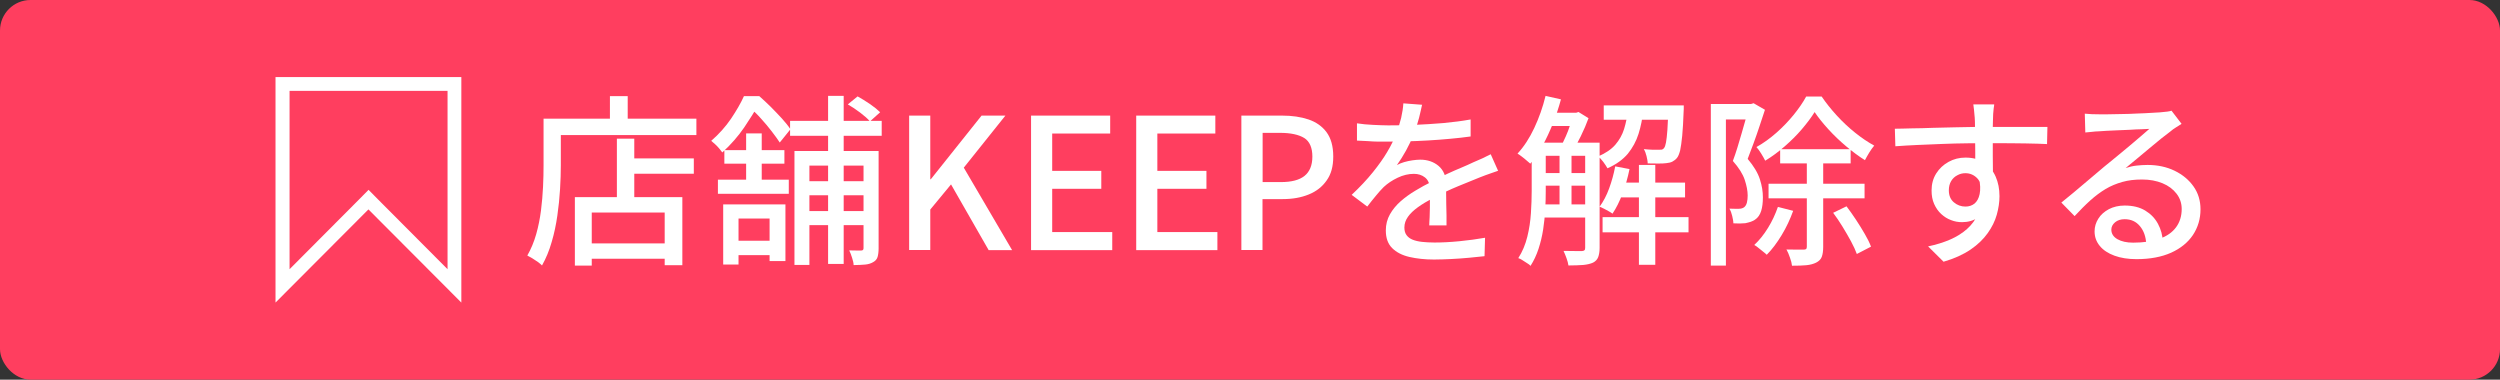 <?xml version="1.0" encoding="UTF-8"?>
<svg id="_レイヤー_2" data-name="レイヤー 2" xmlns="http://www.w3.org/2000/svg" viewBox="0 0 194 29.46">
  <rect x="0" y="0" width="194" height="29.46" fill="#333333" stroke="none"/>
  <defs>
    <style>
      .cls-1 {
        fill: #fff;
      }

      .cls-2 {
        fill: #ff3e5f;
      }
    </style>
  </defs>
  <g id="_레이어_1" data-name="레이어 1">
    <rect class="cls-2" width="194" height="29.46" rx="2.37" ry="2.37"/>
    <g>
      <g>
        <path class="cls-1" d="M42.18,9.21h1.34v3.63c0,.56-.02,1.17-.06,1.84-.04.67-.11,1.36-.21,2.05-.1.7-.24,1.38-.44,2.05-.19.67-.44,1.27-.75,1.82-.08-.08-.18-.17-.32-.27-.14-.1-.29-.2-.44-.29s-.28-.16-.38-.21c.29-.51.52-1.06.69-1.66s.29-1.21.37-1.83.13-1.24.16-1.84.04-1.15.04-1.66v-3.63ZM42.85,9.21h11.19v1.27h-11.19v-1.27ZM44.61,15.3h8.34v5.28h-1.37v-4.09h-5.66v4.12h-1.31v-5.31ZM45.32,18.89h6.91v1.19h-6.91v-1.19ZM47.33,7.46h1.38v2.49h-1.38v-2.49ZM47.87,10.76h1.35v5.21h-1.35v-5.21ZM48.51,12.29h5.33v1.19h-5.33v-1.19Z"/>
        <path class="cls-1" d="M57.73,7.46h.72v.27h.41v.37c-.28.52-.65,1.11-1.11,1.79-.46.67-1.02,1.32-1.7,1.94-.07-.09-.15-.2-.25-.32-.1-.12-.21-.23-.32-.33-.11-.1-.21-.18-.29-.25.6-.52,1.11-1.09,1.54-1.72.42-.63.76-1.21,1-1.75ZM55.71,13.94h5.5v1.1h-5.5v-1.1ZM56.12,15.86h4.83v4.4h-1.23v-3.3h-2.41v3.57h-1.19v-4.67ZM56.21,11.65h4.66v1.05h-4.66v-1.05ZM56.57,18.68h3.82v1.12h-3.82v-1.12ZM57.9,10.35h1.21v4.02h-1.21v-4.02ZM57.97,7.46h.95c.28.25.58.52.89.83.31.31.6.62.87.91.27.3.49.57.66.83l-.83,1.03c-.16-.25-.37-.53-.62-.86-.25-.33-.53-.66-.82-.98-.29-.33-.58-.61-.86-.84h-.23v-.92ZM61.31,9.38h7.11v1.16h-7.11v-1.16ZM61.65,11.72h6.01v1.13h-4.85v7.71h-1.16v-8.84ZM62.19,14.06h5.49v1.09h-5.49v-1.09ZM62.19,16.38h5.49v1.09h-5.49v-1.09ZM64.26,7.44h1.21v13.04h-1.21V7.44ZM65.79,8.1l.76-.62c.31.17.63.37.97.6.33.23.59.44.78.63l-.79.71c-.18-.21-.43-.43-.76-.68-.33-.25-.65-.46-.96-.64ZM67.01,11.72h1.17v7.55c0,.27-.03.5-.08.67s-.17.31-.34.4c-.17.1-.38.17-.62.19-.25.02-.55.04-.9.04,0-.16-.05-.35-.12-.57s-.14-.41-.22-.57c.21,0,.4.01.58.01h.35c.12,0,.18-.06.18-.18v-7.53Z"/>
        <path class="cls-1" d="M70.55,19.41v-10.44h1.64v4.94h.04l3.94-4.94h1.85l-3.23,4.04,3.75,6.4h-1.82l-2.92-5.1-1.61,1.95v3.14h-1.64Z"/>
        <path class="cls-1" d="M80.01,19.41v-10.44h6.14v1.39h-4.5v2.9h3.81v1.39h-3.81v3.36h4.66v1.4h-6.29Z"/>
        <path class="cls-1" d="M88.17,19.41v-10.44h6.14v1.39h-4.5v2.9h3.81v1.39h-3.81v3.36h4.66v1.4h-6.29Z"/>
        <path class="cls-1" d="M96.33,19.41v-10.44h3.15c.78,0,1.47.1,2.06.3.59.2,1.06.53,1.4.99s.52,1.08.52,1.88-.17,1.38-.51,1.86c-.34.49-.8.85-1.39,1.09s-1.26.36-2.02.36h-1.57v3.95h-1.64ZM97.97,14.13h1.43c.82,0,1.43-.16,1.83-.48.4-.32.61-.82.61-1.5s-.21-1.18-.63-1.44c-.42-.26-1.05-.4-1.88-.4h-1.35v3.82Z"/>
        <path class="cls-1" d="M110.35,8.14c-.06.27-.13.61-.23,1-.1.39-.24.83-.43,1.32-.16.4-.35.8-.58,1.22-.23.42-.47.79-.71,1.13.16-.09.35-.17.56-.23.21-.06.43-.11.65-.14.22-.03.42-.05.6-.05.56,0,1.04.16,1.43.49.38.33.58.8.58,1.41v.69c0,.27,0,.56.01.86,0,.3.02.6.02.89s0,.55,0,.76h-1.34c0-.18.02-.39.03-.63,0-.24.02-.49.02-.76s0-.52,0-.76v-.65c0-.42-.14-.73-.38-.92-.24-.19-.53-.28-.86-.28-.42,0-.84.1-1.26.3-.42.2-.78.44-1.08.72-.2.2-.4.42-.61.68-.21.25-.43.53-.67.84l-1.21-.91c.65-.61,1.2-1.2,1.65-1.76.45-.56.83-1.09,1.12-1.59.3-.5.53-.98.7-1.44.15-.39.27-.78.37-1.18.09-.4.15-.78.17-1.13l1.47.11ZM105.3,9.57c.38.06.79.1,1.24.12.45.02.85.04,1.19.04.63,0,1.31-.01,2.05-.04s1.47-.08,2.22-.14c.75-.07,1.46-.16,2.12-.28v1.32c-.5.07-1.03.13-1.59.18s-1.14.1-1.72.13c-.58.03-1.14.06-1.68.07-.54.01-1.03.02-1.47.02-.2,0-.43,0-.7,0-.27,0-.55-.02-.83-.04-.29-.02-.56-.03-.83-.04v-1.33ZM116.26,13.25c-.13.05-.29.1-.46.16s-.35.12-.51.18c-.17.07-.32.13-.47.18-.48.19-1.04.42-1.67.68-.63.26-1.29.57-1.95.92-.45.24-.84.47-1.17.71s-.59.48-.77.74c-.18.25-.28.53-.28.84,0,.25.06.44.17.59.11.15.27.27.47.35s.45.14.73.17c.29.03.61.05.97.05.56,0,1.2-.03,1.92-.1.71-.07,1.38-.16,2-.27l-.04,1.43c-.34.04-.73.08-1.18.12-.45.04-.92.08-1.39.1-.48.02-.92.04-1.35.04-.71,0-1.34-.07-1.91-.2-.56-.13-1.01-.36-1.34-.69-.33-.33-.49-.78-.49-1.37,0-.46.11-.88.32-1.25.21-.37.49-.71.83-1.01.34-.3.73-.58,1.15-.83.42-.25.84-.49,1.26-.69.44-.24.85-.44,1.23-.62s.74-.33,1.07-.47.65-.28.94-.42c.24-.1.47-.21.69-.3.22-.1.43-.21.65-.32l.58,1.3Z"/>
        <path class="cls-1" d="M119.93,7.44l1.2.27c-.17.63-.38,1.26-.62,1.87-.25.61-.51,1.19-.81,1.72-.3.53-.61,1-.95,1.4-.08-.07-.17-.15-.29-.25-.12-.1-.24-.21-.37-.3-.13-.1-.24-.18-.33-.23.5-.54.93-1.2,1.3-1.99.37-.79.66-1.61.87-2.47ZM118.86,11.07h1.09v3.77c0,.43-.01.91-.04,1.42s-.08,1.02-.16,1.54c-.08.52-.2,1.02-.36,1.51s-.37.93-.62,1.32c-.06-.07-.15-.14-.27-.21-.12-.08-.24-.15-.36-.23-.12-.08-.22-.13-.32-.16.32-.5.55-1.05.7-1.66.15-.6.24-1.21.28-1.83.04-.62.06-1.19.06-1.72v-3.75ZM119.37,11.07h4.01v1.02h-4.01v-1.02ZM119.37,13.43h4.01v.98h-4.01v-.98ZM119.37,15.86h4.01v1.02h-4.01v-1.02ZM120.09,8.75h2.29v1.03h-2.29v-1.03ZM121.02,11.58h.93v4.69h-.93v-4.69ZM122.06,8.75h.25l.18-.06.78.48c-.16.44-.36.91-.6,1.4-.24.49-.47.91-.68,1.26-.1-.09-.24-.19-.4-.28-.16-.09-.31-.17-.43-.23.11-.23.23-.48.35-.75.12-.27.23-.55.32-.84.1-.29.18-.54.23-.77v-.21ZM123.01,11.07h1.12v8.16c0,.29-.04.53-.11.72-.07.18-.2.33-.4.43-.2.09-.45.15-.75.18-.3.02-.69.04-1.16.04-.02-.16-.07-.35-.15-.57s-.16-.41-.23-.56c.32,0,.62.01.89.01h.55c.08,0,.15-.03.18-.06.04-.03.06-.1.06-.19v-8.14ZM126.32,8.53h1.21c-.08.67-.2,1.29-.38,1.86s-.46,1.08-.83,1.54c-.38.45-.9.83-1.58,1.13-.08-.14-.18-.3-.32-.49-.14-.18-.27-.33-.4-.43.57-.25,1.02-.55,1.33-.91.31-.36.54-.77.68-1.22s.24-.95.3-1.48ZM125.34,12.91l1.11.21c-.13.65-.31,1.28-.54,1.9-.23.61-.49,1.13-.78,1.56-.08-.06-.17-.12-.3-.19-.12-.07-.25-.14-.37-.2s-.24-.11-.33-.15c.29-.4.54-.87.74-1.42.2-.55.36-1.12.47-1.71ZM124.36,16.85h6.67v1.18h-6.67v-1.18ZM124.45,8.18h5.4v1.11h-5.4v-1.11ZM125.43,14.17h5.33v1.15h-5.33v-1.15ZM127.18,12.8h1.27v7.75h-1.27v-7.75ZM129.47,8.18h1.19c0,.23,0,.38-.01.45-.03.77-.06,1.41-.11,1.9s-.1.87-.16,1.14c-.07.27-.15.47-.25.59-.1.12-.22.21-.35.28s-.29.1-.47.12c-.14.02-.35.03-.61.03s-.55,0-.84-.01c0-.17-.04-.36-.09-.57-.05-.21-.12-.39-.21-.54.25.03.49.04.7.05.21,0,.36,0,.46,0,.09,0,.17,0,.24-.01.07-.02.12-.06.16-.11.07-.08.12-.22.16-.44.04-.22.08-.54.11-.98.03-.44.06-1.01.09-1.72v-.17Z"/>
        <path class="cls-1" d="M132.75,8.07h3.32v1.2h-2.14v11.34h-1.17v-12.55ZM135.67,8.07h.21l.2-.06.88.51c-.13.4-.27.82-.42,1.27-.15.45-.3.89-.46,1.32-.16.43-.31.84-.46,1.22.48.57.79,1.09.95,1.59s.23.95.23,1.39c0,.41-.04.76-.13,1.05-.09.29-.24.52-.46.67-.1.08-.22.13-.35.18-.13.04-.27.08-.42.11-.27.03-.58.03-.93.01,0-.16-.04-.35-.09-.57-.05-.22-.12-.41-.22-.57.14,0,.27.01.4.01h.34c.18,0,.32-.05.42-.13.09-.08.16-.19.2-.35.04-.16.06-.34.06-.55,0-.36-.08-.76-.23-1.22-.15-.45-.46-.94-.92-1.46.12-.32.24-.67.35-1.03.11-.37.22-.74.33-1.11.11-.37.21-.72.3-1.05.09-.33.17-.6.23-.83v-.38ZM137.98,16.06l1.17.3c-.23.64-.52,1.27-.89,1.88-.37.61-.75,1.12-1.16,1.53-.07-.07-.16-.15-.28-.24s-.24-.19-.36-.29c-.12-.1-.23-.18-.33-.23.4-.37.75-.81,1.07-1.33.32-.52.57-1.06.76-1.61ZM140.82,8.69c-.26.42-.6.87-1,1.34s-.85.91-1.33,1.33c-.48.42-.98.79-1.51,1.11-.08-.16-.18-.34-.31-.55-.13-.21-.25-.38-.37-.51.54-.3,1.05-.67,1.54-1.1.49-.43.94-.9,1.35-1.4.4-.5.73-.97.97-1.42h1.2c.34.5.73.99,1.18,1.48.45.49.92.93,1.42,1.33.5.4.99.73,1.48,1-.12.14-.25.32-.38.53-.13.21-.24.41-.34.6-.48-.3-.96-.66-1.45-1.07-.49-.41-.95-.85-1.38-1.32-.43-.47-.79-.92-1.08-1.35ZM137.24,14.26h7.45v1.13h-7.45v-1.13ZM138.14,11.58h5.47v1.1h-5.47v-1.1ZM140.21,12.15h1.27v7.01c0,.32-.04.58-.11.77s-.22.34-.44.45c-.2.1-.45.17-.75.2s-.68.04-1.12.04c-.02-.18-.07-.39-.16-.63-.08-.24-.17-.45-.27-.63.3,0,.58.01.83.01h.52c.08,0,.14-.02.18-.05.03-.03.05-.09.05-.18v-7ZM142.26,16.51l1.03-.5c.24.32.49.67.74,1.05.25.38.48.75.68,1.1.21.36.37.68.48.98l-1.1.57c-.1-.28-.25-.61-.45-.98s-.42-.75-.66-1.14c-.24-.39-.48-.75-.73-1.08Z"/>
        <path class="cls-1" d="M147.03,9.99c.4,0,.86-.02,1.36-.03.5,0,1.04-.02,1.6-.04.56-.01,1.13-.03,1.69-.04.56-.01,1.09-.02,1.6-.03.51,0,.96,0,1.35,0h4.25l-.03,1.33c-.4-.02-.95-.04-1.64-.05-.69-.01-1.56-.02-2.6-.02-.62,0-1.26,0-1.92.01-.66,0-1.32.03-1.98.05s-1.3.05-1.92.08c-.62.03-1.19.06-1.71.1l-.04-1.36ZM154.53,14.13c0,.7-.09,1.28-.27,1.73-.18.46-.44.8-.78,1.03s-.75.35-1.23.35c-.29,0-.58-.05-.85-.16-.28-.1-.53-.26-.76-.47-.23-.21-.41-.47-.55-.78s-.2-.66-.2-1.05c0-.5.12-.94.36-1.32.24-.38.56-.68.96-.9.4-.22.83-.33,1.31-.33.58,0,1.07.13,1.46.4.39.26.68.62.88,1.07.2.45.3.96.3,1.52,0,.46-.07.94-.21,1.44-.14.5-.38.98-.71,1.44-.33.46-.77.89-1.33,1.27-.56.38-1.26.7-2.09.94l-1.2-1.19c.63-.13,1.2-.31,1.71-.53s.95-.5,1.31-.82c.37-.33.65-.71.85-1.16.2-.45.3-.97.3-1.56s-.12-.98-.37-1.23-.55-.38-.91-.38c-.22,0-.42.05-.62.16-.2.1-.36.25-.48.45-.12.2-.18.44-.18.72,0,.4.13.71.39.93s.56.33.9.33c.27,0,.51-.08.7-.23.19-.16.33-.4.4-.74s.06-.76-.06-1.28l1,.37ZM154.75,8.11c0,.06-.02.16-.04.3s-.03.28-.04.43c0,.14-.01.25-.01.31,0,.18-.02.43-.02.74,0,.32,0,.66,0,1.04s0,.76,0,1.14c0,.38,0,.74.01,1.08s0,.62,0,.84l-1.37-.57v-.64c0-.28,0-.6,0-.95,0-.35,0-.71-.01-1.06,0-.35,0-.67-.01-.96,0-.29-.01-.51-.02-.67-.02-.23-.04-.44-.06-.64s-.04-.33-.05-.4h1.62Z"/>
        <path class="cls-1" d="M161.76,8.82c.18.02.37.03.57.04.2,0,.39.01.56.01.14,0,.37,0,.68,0,.31,0,.67-.01,1.07-.02.4,0,.8-.02,1.19-.04.4-.01.75-.03,1.07-.05.32-.02.55-.03.7-.04.25-.02.45-.04.59-.06.14-.02.24-.04.32-.07l.78,1.02c-.14.09-.29.19-.44.28-.15.09-.3.2-.45.33-.18.13-.41.31-.7.54s-.59.49-.92.76c-.33.28-.65.55-.97.81-.32.26-.61.5-.86.71.28-.09.56-.16.85-.19s.56-.05.85-.05c.78,0,1.48.15,2.1.45s1.11.71,1.47,1.22.54,1.1.54,1.77c0,.75-.2,1.41-.59,2-.39.58-.96,1.04-1.69,1.37-.74.33-1.63.5-2.69.5-.65,0-1.22-.09-1.71-.27-.49-.18-.87-.43-1.14-.76-.27-.33-.4-.7-.4-1.13,0-.35.1-.68.29-.98.19-.31.47-.55.82-.74.35-.18.76-.28,1.22-.28.64,0,1.17.13,1.6.39.43.26.76.6.99,1.03s.36.89.37,1.39l-1.28.18c-.03-.57-.19-1.03-.49-1.39-.3-.36-.69-.54-1.19-.54-.3,0-.55.08-.74.24-.19.16-.29.35-.29.57,0,.31.16.56.47.74.32.18.72.27,1.22.27.8,0,1.48-.1,2.05-.3s.99-.5,1.28-.89c.29-.39.44-.87.44-1.42,0-.44-.13-.84-.4-1.19s-.63-.62-1.09-.81c-.46-.19-.99-.29-1.58-.29s-1.08.06-1.54.19c-.46.13-.9.31-1.3.55-.4.24-.8.54-1.19.89-.39.35-.79.76-1.21,1.21l-1.03-1.05c.28-.23.59-.48.93-.76s.68-.57,1.02-.86c.34-.29.67-.56.97-.82s.56-.47.77-.64c.2-.16.44-.36.72-.59s.57-.47.88-.73.59-.5.86-.73c.27-.23.5-.43.68-.59-.15,0-.36.02-.62.03-.26,0-.55.02-.87.04-.32.01-.63.03-.95.04-.32.01-.61.03-.87.04-.26.01-.47.03-.61.04-.17,0-.35.02-.53.04-.18.01-.36.03-.52.05l-.04-1.46Z"/>
      </g>
      <path class="cls-1" d="M34.73,7.05v13.84l-5.38-5.4-.75-.76-.75.76-5.38,5.4V7.05h12.28M35.79,5.98h-14.41v17.5l7.21-7.23,7.21,7.23V5.98h0Z"/>
    </g>
  </g>
</svg>